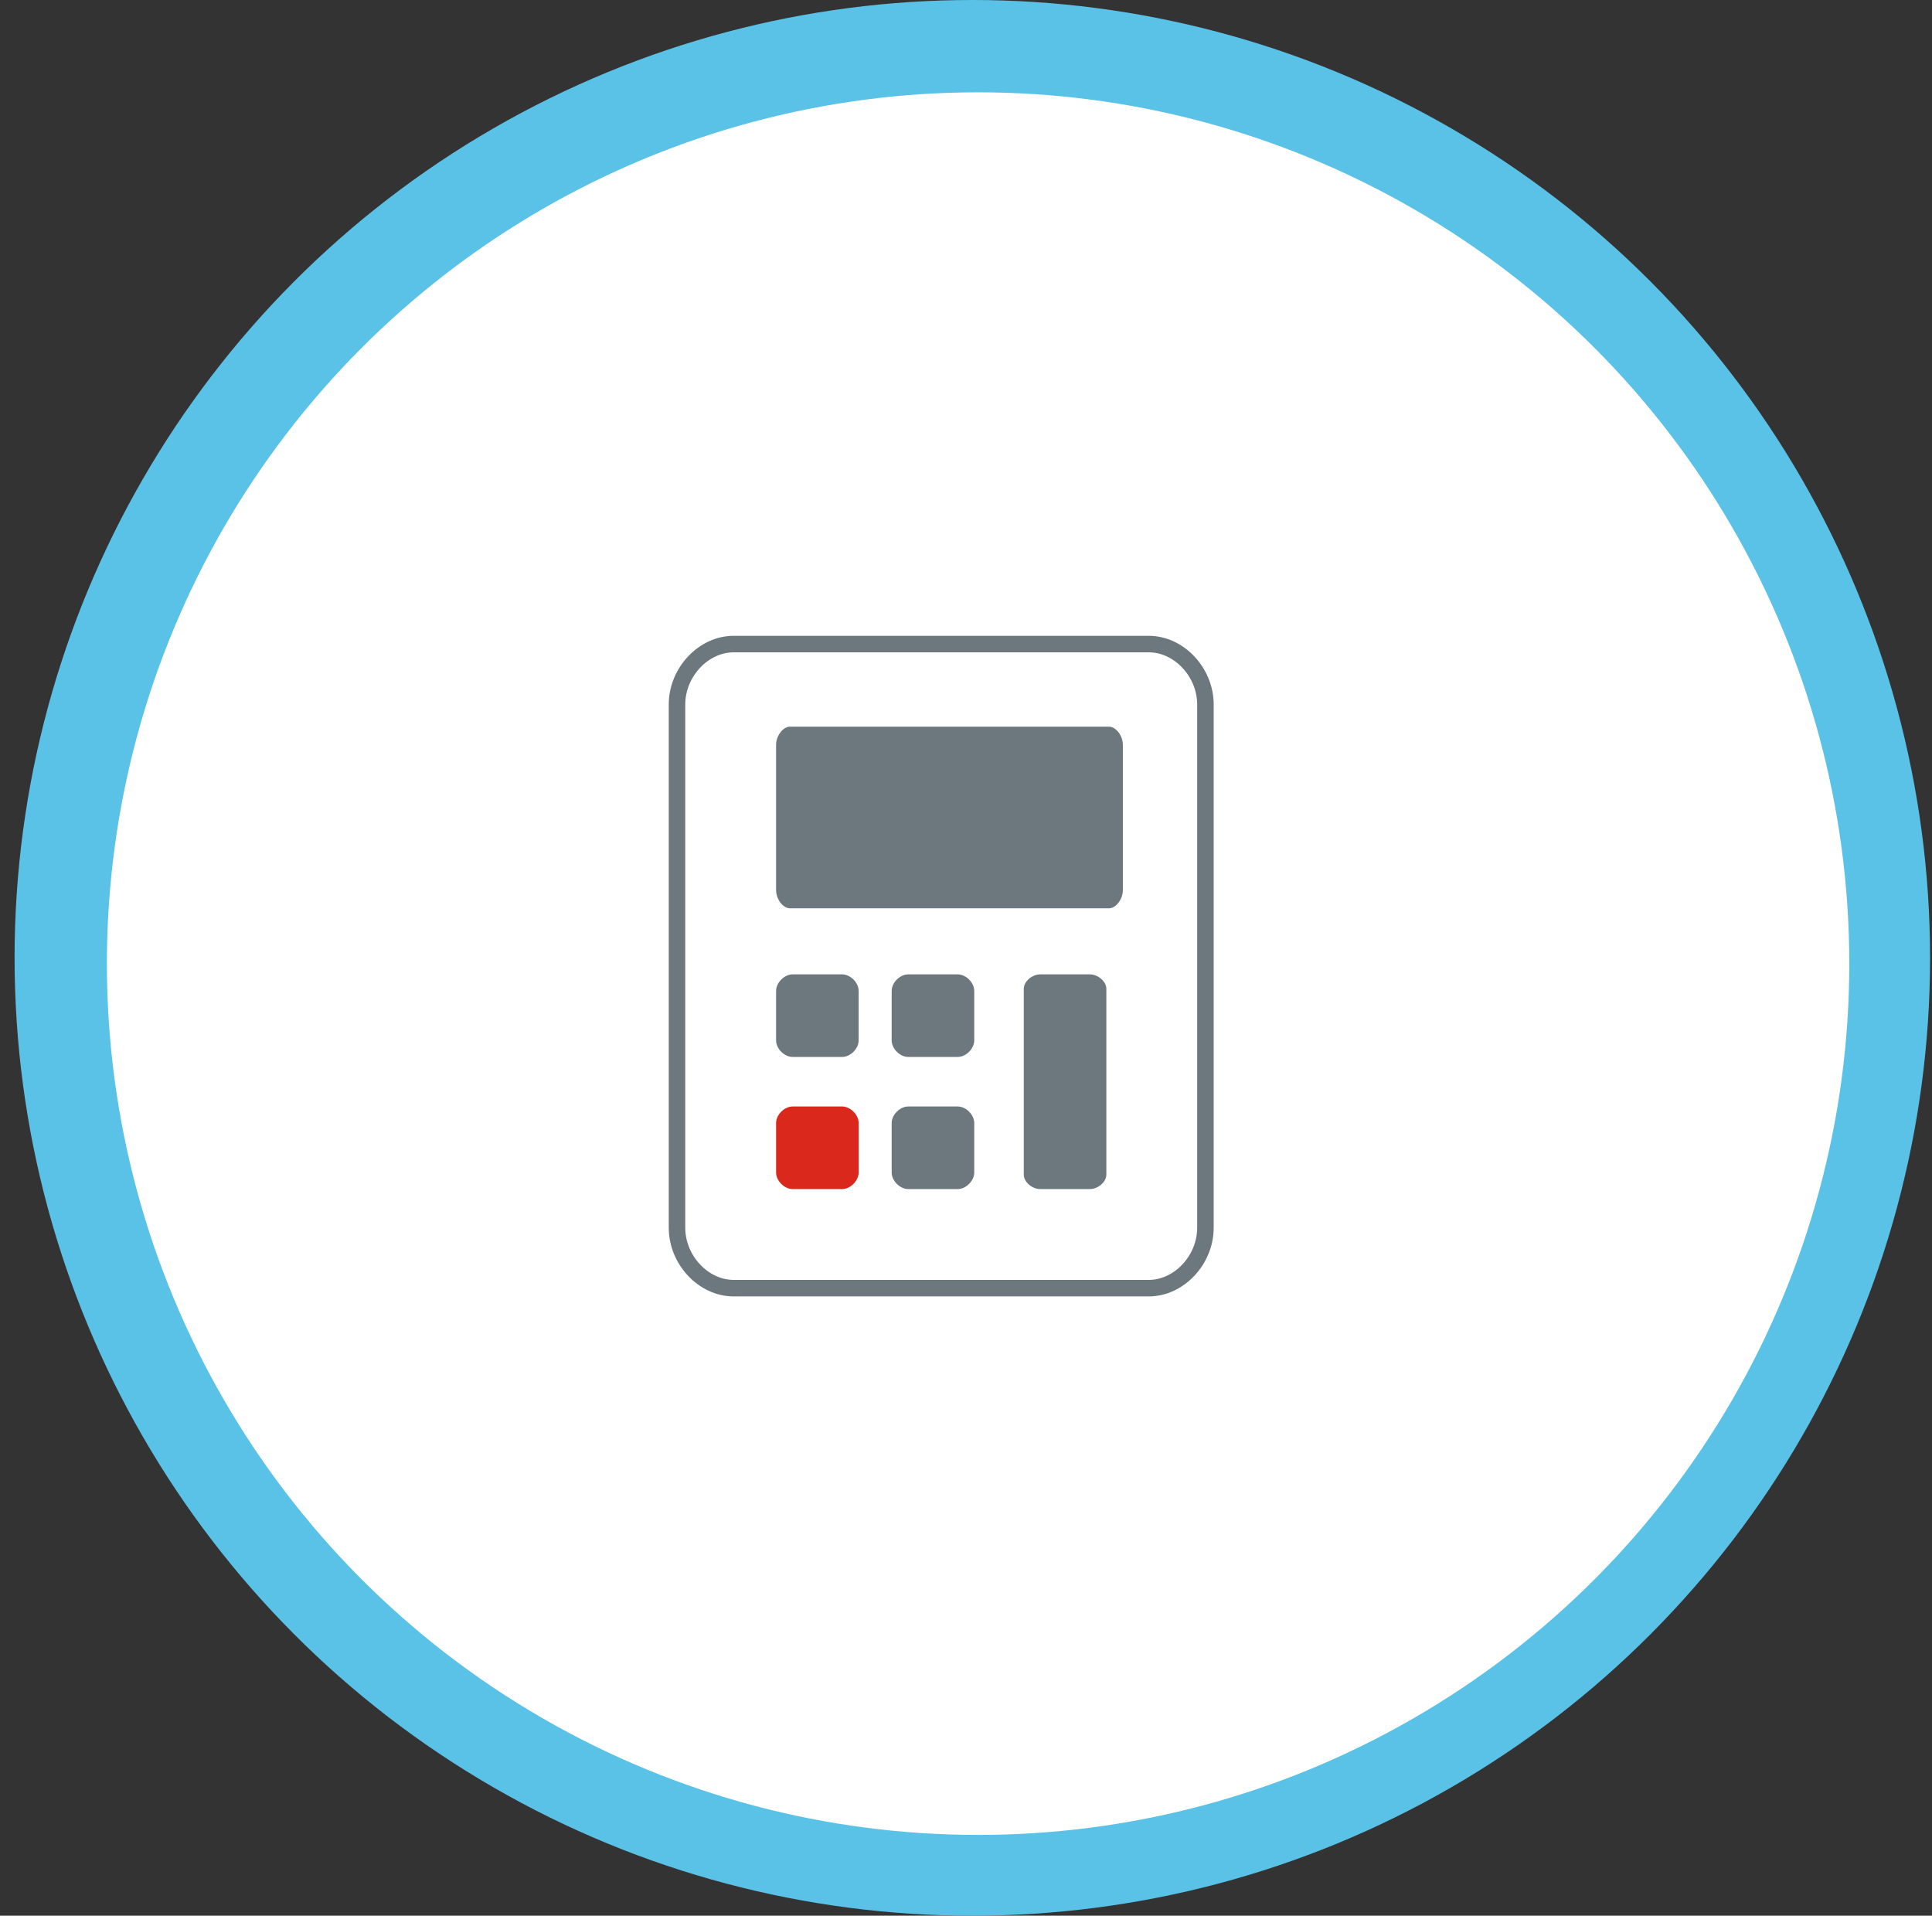 <?xml version="1.0" encoding="UTF-8"?>
<svg width="117px" height="116px" viewBox="0 0 117 116" version="1.1" xmlns="http://www.w3.org/2000/svg" xmlns:xlink="http://www.w3.org/1999/xlink">
    <rect x="0" y="0" width="117" height="116" fill="#333333" stroke="none"/>
    <title>Calculator</title>
    <g id="Primary" stroke="none" stroke-width="1" fill="none" fill-rule="evenodd">
        <g id="Resources-2" transform="translate(-760, -489)">
            <g id="Group-3-Copy" transform="translate(510.846, 641) scale(-1, 1) translate(-510.846, -641) translate(40.693, 439)">
                <g id="Calculator" transform="translate(104.116, 50)">
                    <circle id="Oval" fill="#5BC2E7" transform="translate(58, 58) scale(-1, 1) translate(-58, -58) " cx="58" cy="58" r="58"></circle>
                    <circle id="Oval" fill="#FFFFFF" transform="translate(57.651, 58.349) scale(-1, 1) translate(-57.651, -58.349) " cx="57.651" cy="58.349" r="52.759"></circle>
                    <path d="M75.884,42.656 L75.884,74.344 C75.884,76.294 74.284,78 72.456,78 L47.313,78 C45.484,78 43.884,76.294 43.884,74.344 L43.884,42.656 C43.884,40.706 45.484,39 47.313,39 L72.456,39 C74.284,39 75.884,40.706 75.884,42.656 Z" id="Stroke-1" stroke="#6D787E" transform="translate(59.884, 58.5) scale(-1, 1) translate(-59.884, -58.5) "></path>
                    <path d="M69.884,45.1 C69.884,44.55 69.464,44 69.044,44 L49.724,44 C49.304,44 48.884,44.55 48.884,45.1 L48.884,53.9 C48.884,54.45 49.304,55 49.724,55 L69.044,55 C69.464,55 69.884,54.45 69.884,53.9 L69.884,45.1 Z" id="Fill-3" fill="#6D787E" transform="translate(59.384, 49.5) scale(-1, 1) translate(-59.384, -49.5) "></path>
                    <path d="M69.884,60 C69.884,59.5 69.384,59 68.884,59 L65.884,59 C65.384,59 64.884,59.5 64.884,60 L64.884,63 C64.884,63.5 65.384,64 65.884,64 L68.884,64 C69.384,64 69.884,63.5 69.884,63 L69.884,60 Z" id="Fill-5" fill="#6D787E" transform="translate(67.384, 61.5) scale(-1, 1) translate(-67.384, -61.5) "></path>
                    <path d="M69.884,68 C69.884,67.5 69.384,67 68.884,67 L65.884,67 C65.384,67 64.884,67.5 64.884,68 L64.884,71 C64.884,71.5 65.384,72 65.884,72 L68.884,72 C69.384,72 69.884,71.5 69.884,71 L69.884,68 Z" id="Fill-7" fill="#DA291C" transform="translate(67.384, 69.5) scale(-1, 1) translate(-67.384, -69.5) "></path>
                    <path d="M62.884,60 C62.884,59.5 62.384,59 61.884,59 L58.884,59 C58.384,59 57.884,59.5 57.884,60 L57.884,63 C57.884,63.5 58.384,64 58.884,64 L61.884,64 C62.384,64 62.884,63.5 62.884,63 L62.884,60 Z" id="Fill-9" fill="#6D787E" transform="translate(60.384, 61.5) scale(-1, 1) translate(-60.384, -61.5) "></path>
                    <path d="M62.884,68 C62.884,67.5 62.384,67 61.884,67 L58.884,67 C58.384,67 57.884,67.5 57.884,68 L57.884,71 C57.884,71.5 58.384,72 58.884,72 L61.884,72 C62.384,72 62.884,71.5 62.884,71 L62.884,68 Z" id="Fill-11" fill="#6D787E" transform="translate(60.384, 69.5) scale(-1, 1) translate(-60.384, -69.5) "></path>
                    <path d="M54.884,59.867 C54.884,59.433 54.384,59 53.884,59 L50.884,59 C50.384,59 49.884,59.433 49.884,59.867 L49.884,71.133 C49.884,71.567 50.384,72 50.884,72 L53.884,72 C54.384,72 54.884,71.567 54.884,71.133 L54.884,59.867 Z" id="Fill-13" fill="#6D787E" transform="translate(52.384, 65.5) scale(-1, 1) translate(-52.384, -65.5) "></path>
                </g>
            </g>
        </g>
    </g>
</svg>